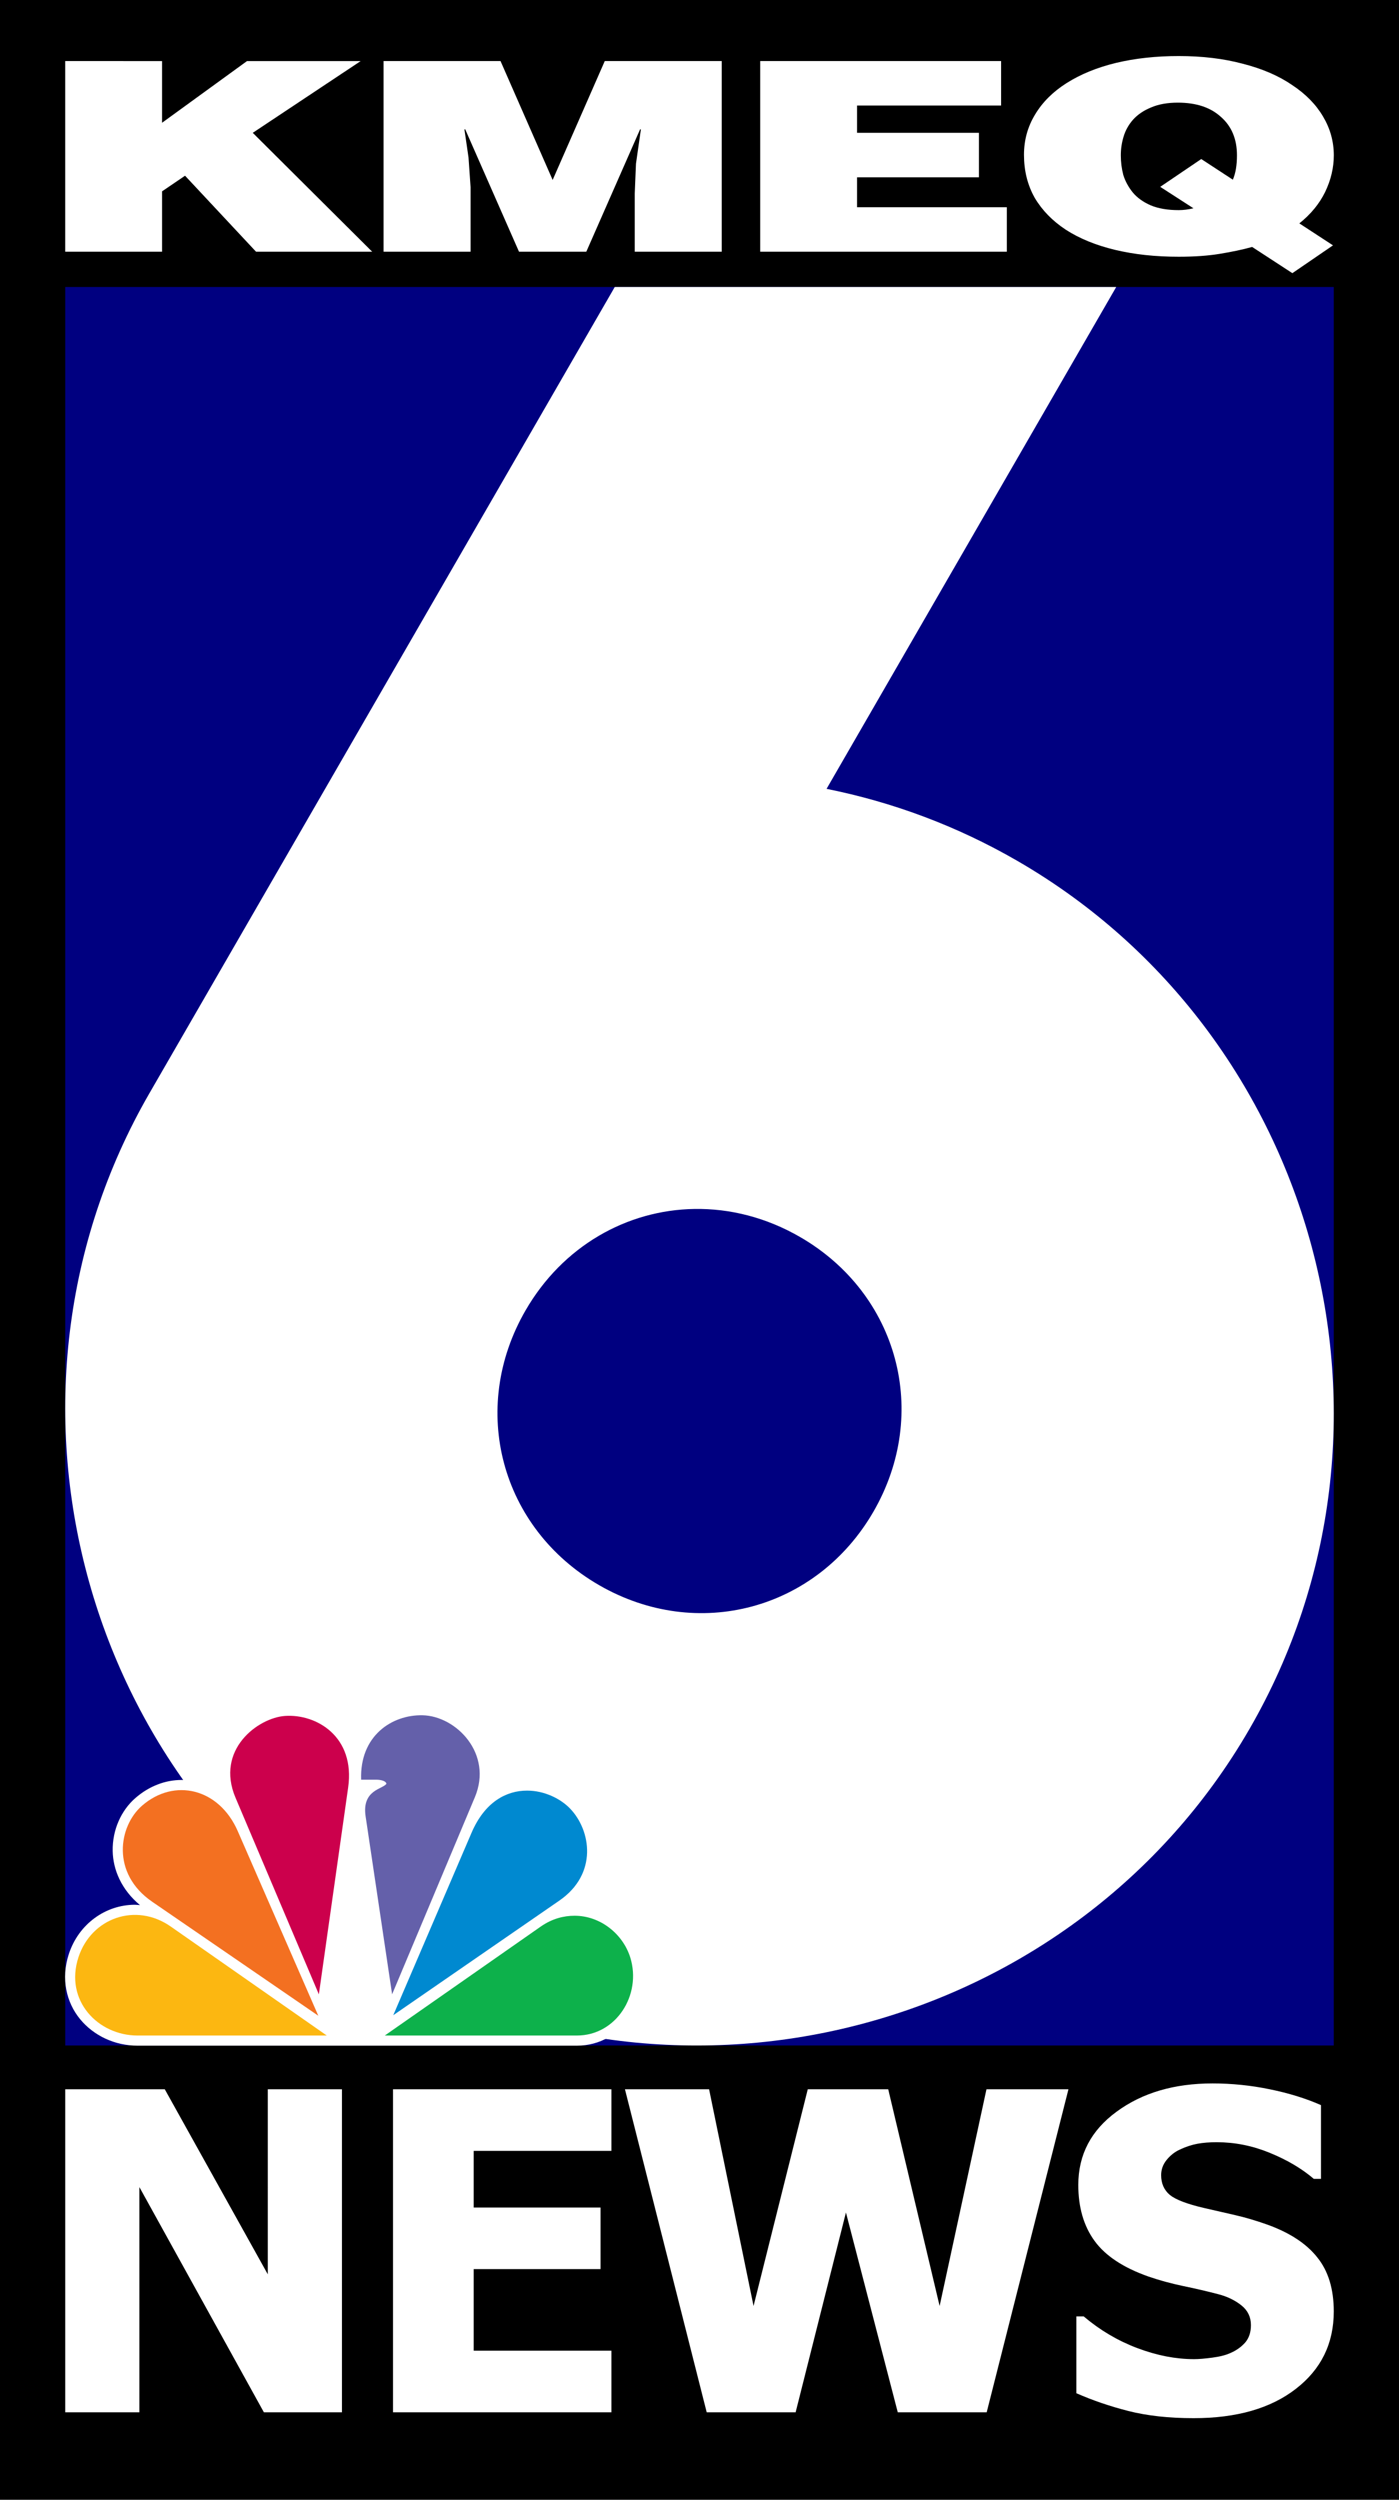 <?xml version="1.0" encoding="UTF-8" standalone="no"?>
<!-- Created with Inkscape (http://www.inkscape.org/) -->

<svg
   width="260.18mm"
   height="464.744mm"
   viewBox="0 0 260.18 464.744"
   version="1.1"
   id="svg5"
   inkscape:version="1.2 (dc2aedaf03, 2022-05-15)"
   sodipodi:docname="KMEQ_2001.svg"
   xml:space="preserve"
   xmlns:inkscape="http://www.inkscape.org/namespaces/inkscape"
   xmlns:sodipodi="http://sodipodi.sourceforge.net/DTD/sodipodi-0.dtd"
   xmlns="http://www.w3.org/2000/svg"
   xmlns:svg="http://www.w3.org/2000/svg"><sodipodi:namedview
     id="namedview7"
     pagecolor="#ffffff"
     bordercolor="#000000"
     borderopacity="0.25"
     inkscape:showpageshadow="2"
     inkscape:pageopacity="0.0"
     inkscape:pagecheckerboard="0"
     inkscape:deskcolor="#d1d1d1"
     inkscape:document-units="mm"
     showgrid="false"
     inkscape:zoom="0.2926452"
     inkscape:cx="548.4457"
     inkscape:cy="891.86496"
     inkscape:window-width="1600"
     inkscape:window-height="837"
     inkscape:window-x="-8"
     inkscape:window-y="-8"
     inkscape:window-maximized="1"
     inkscape:current-layer="layer1" /><defs
     id="defs2" /><g
     inkscape:label="Layer 1"
     inkscape:groupmode="layer"
     id="layer1"
     transform="translate(83.101,142.855)"><path
       id="rect11483"
       style="stroke-width:15.652;paint-order:markers stroke fill"
       d="M -83.101,-142.855 H 177.08 V 321.889 H -83.101 Z" /><path
       id="rect11412"
       style="fill:#000080;stroke-width:16.178;paint-order:markers stroke fill"
       d="M -70.969,-89.502 H 164.949 V 237.435 H -70.969 Z" /><path
       id="rect1848"
       style="fill:#ffffff;fill-opacity:1;stroke:none;stroke-width:84.097;stroke-dasharray:none;stroke-opacity:1"
       d="m 31.232,-89.502 -86.55,149.91 -5.17e-4,5.17e-4 C -87.702,116.497 -68.168,189.402 -12.079,221.785 44.01,254.168 116.915,234.633 149.298,178.544 181.681,122.454 162.146,49.551 106.057,17.168 94.77,10.651 82.801,6.24 70.62,3.803 L 124.49,-89.502 Z M 46.06,81.905 c 6.58,-0.102 13.329,1.576 19.615,5.206 C 83.963,97.67 89.912,119.873 79.353,138.161 68.794,156.449 46.592,162.399 28.304,151.84 10.015,141.281 4.066,119.078 14.625,100.79 v -5.1e-4 C 21.554,88.788 33.498,82.1 46.06,81.905 Z" /><g
       aria-label="KMEQ"
       transform="scale(1.245,0.803)"
       id="text11468"
       style="font-weight:bold;font-size:61.302px;font-family:Helvetica-Black;-inkscape-font-specification:'Helvetica-Black Bold';text-align:center;letter-spacing:-2.589px;text-anchor:middle;fill:#ffffff;stroke-width:19.523;paint-order:markers stroke fill"><path
         d="m -57.006,-119.624 h 14.467 v -13.977 l 3.433,-3.617 10.605,17.594 h 17.348 l -17.839,-27.525 16.122,-16.613 h -16.981 l -12.689,14.283 v -14.283 H -57.006 Z"
         id="path11470"
         style="fill:#ffffff" /><path
         d="m 3.545,-119.624 v -14.958 l -0.307,-6.866 -0.613,-6.498 h 0.123 l 8.031,28.321 h 10.054 l 8.031,-28.321 h 0.123 l -0.736,7.969 -0.184,6.866 v 13.486 h 12.996 v -44.137 H 23.591 l -7.785,27.525 -7.785,-27.525 H -9.451 v 44.137 z"
         id="path11472"
         style="fill:#ffffff" /><path
         d="m 83.652,-119.624 v -10.299 H 61.277 v -6.927 H 79.484 v -10.299 H 61.277 v -6.314 h 21.517 v -10.299 H 46.81 v 44.137 z"
         id="path11474"
         style="fill:#ffffff" /><path
         d="m 106.564,-134.643 4.965,4.965 q -1.165,0.429 -2.207,0.429 -2.452,0 -4.169,-1.103 -1.716,-1.165 -2.697,-3.004 -0.981,-1.9 -1.41,-4.046 -0.368,-2.207 -0.368,-4.536 0,-2.268 0.429,-4.414 0.429,-2.146 1.41,-3.862 1.042,-1.778 2.697,-2.82 1.655,-1.103 3.985,-1.103 4.107,0 6.437,3.31 2.391,3.249 2.391,8.889 0,3.433 -0.613,5.64 l -4.72,-4.782 z m 25.808,13.548 -5.027,-5.088 q 2.575,-3.188 3.862,-7.295 1.287,-4.169 1.287,-8.46 0,-4.782 -1.594,-8.95 -1.594,-4.23 -4.659,-7.356 -3.004,-3.188 -7.356,-4.904 -4.291,-1.778 -9.563,-1.778 -5.088,0 -9.379,1.594 -4.23,1.594 -7.356,4.659 -3.065,3.004 -4.72,7.295 -1.655,4.23 -1.655,9.318 0,5.517 1.594,9.931 1.655,4.352 4.659,7.418 3.065,3.065 7.356,4.659 4.291,1.594 9.502,1.594 3.494,0 6.13,-0.674 2.697,-0.674 4.843,-1.594 l 6.008,6.069 z"
         id="path11476"
         style="fill:#ffffff" /></g><g
       aria-label="NEWS"
       id="text11481"
       style="font-weight:bold;font-size:82.601px;font-family:Tahoma;-inkscape-font-specification:'Tahoma Bold';text-align:center;letter-spacing:-2.685px;text-anchor:middle;fill:#ffffff;stroke-width:26.305;paint-order:markers stroke fill"><path
         d="m -19.505,305.627 h -14.52 l -23.151,-41.865 v 41.865 H -70.969 V 245.572 h 18.513 l 19.158,34.404 V 245.572 h 13.794 z"
         id="path11519" /><path
         d="M -10.009,305.627 V 245.572 h 40.615 v 11.454 H 4.995 v 10.527 H 28.589 v 11.454 H 4.995 v 15.165 H 30.606 v 11.454 z"
         id="path11521" /><path
         d="m 115.604,245.572 -15.205,60.055 H 83.862 l -9.639,-37.146 -9.357,37.146 H 48.329 L 33.124,245.572 h 15.649 l 8.268,40.292 10.083,-40.292 h 14.963 l 9.559,40.292 8.712,-40.292 z"
         id="path11523" /><path
         d="m 138.894,306.716 q -6.897,0 -12.14,-1.331 -5.203,-1.331 -9.68,-3.307 v -14.278 h 1.371 q 4.517,3.832 9.962,5.889 5.445,2.057 10.567,2.057 1.291,0 3.388,-0.282 2.138,-0.282 3.428,-0.887 1.573,-0.686 2.662,-1.896 1.089,-1.25 1.089,-3.267 0,-2.259 -1.775,-3.67 -1.775,-1.412 -4.235,-2.057 -3.065,-0.807 -6.574,-1.533 -3.469,-0.726 -6.494,-1.775 -6.978,-2.46 -10.002,-6.615 -3.025,-4.154 -3.025,-10.406 0,-8.43 7.139,-13.632 7.139,-5.243 17.827,-5.243 5.364,0 10.648,1.089 5.324,1.089 9.518,2.944 v 13.713 h -1.331 q -3.348,-2.864 -8.188,-4.84 -4.8,-1.976 -9.881,-1.976 -1.976,0 -3.549,0.282 -1.573,0.282 -3.307,1.089 -1.412,0.645 -2.46,1.936 -1.008,1.25 -1.008,2.823 0,2.299 1.613,3.67 1.654,1.331 6.332,2.42 3.025,0.686 5.808,1.331 2.823,0.645 6.01,1.775 6.252,2.259 9.276,6.09 3.065,3.791 3.065,10.043 0,8.954 -7.058,14.399 -7.018,5.445 -18.997,5.445 z"
         id="path11525" /></g><g
       id="g8117"
       transform="matrix(0.283,0,0,0.283,-53.79,217.19)"><path
         style="color:#000000;font-style:normal;font-variant:normal;font-weight:normal;font-stretch:normal;font-size:medium;line-height:normal;font-family:sans-serif;font-variant-ligatures:normal;font-variant-position:normal;font-variant-caps:normal;font-variant-numeric:normal;font-variant-alternates:normal;font-variant-east-asian:normal;font-feature-settings:normal;font-variation-settings:normal;text-indent:0;text-align:start;text-decoration:none;text-decoration-line:none;text-decoration-style:solid;text-decoration-color:#000000;letter-spacing:normal;word-spacing:normal;text-transform:none;writing-mode:lr-tb;direction:ltr;text-orientation:mixed;dominant-baseline:auto;baseline-shift:baseline;text-anchor:start;white-space:normal;shape-padding:0;shape-margin:0;inline-size:0;clip-rule:nonzero;display:inline;overflow:visible;visibility:visible;isolation:auto;mix-blend-mode:normal;color-interpolation:sRGB;color-interpolation-filters:linearRGB;solid-color:#000000;solid-opacity:1;vector-effect:none;fill:#ffffff;fill-opacity:1;fill-rule:nonzero;stroke:none;stroke-width:0.67;stroke-linecap:butt;stroke-linejoin:miter;stroke-miterlimit:4;stroke-dasharray:none;stroke-dashoffset:0;stroke-opacity:1;paint-order:markers stroke fill;color-rendering:auto;image-rendering:auto;shape-rendering:auto;text-rendering:auto;enable-background:accumulate;stop-color:#000000"
         d="m 141.514,-140.161 c -5.155,4.7 -9.217,10.909 -11.721,18.293 -2.275,-6.676 -5.885,-12.344 -10.418,-16.767 -9.412,-9.185 -22.574,-13.56 -35.186,-13.017 -12.612,0.542 -24.687,7.05 -33.549,17.936 -8.263,10.15 -12.404,25.082 -6.806,41.529 -8.168,-6.868 -17.951,-10.707 -28.07,-10.726 -10.595,-0.02 -21.322,3.999 -30.374,11.878 -9.372,8.157 -15.159,20.989 -14.915,34.76 0.219,12.397 5.815,25.518 17.961,35.595 -1.189,-0.088 -2.383,-0.266 -3.564,-0.259 -19.073,0.116 -36.711,12.557 -43.21,32.371 -5.333,16.261 -1.599,31.829 7.367,42.749 8.967,10.92 22.87,17.469 37.795,17.469 H 275.501 c 30.486,0 50.305,-31.413 41.505,-59.838 -5.646,-18.236 -22.834,-32.189 -42.991,-32.201 -1.215,-6.68e-4 -2.472,0.165 -3.714,0.268 12.444,-9.663 18.253,-22.525 18.594,-34.79 0.364,-13.087 -4.865,-25.358 -13.063,-33.865 -7.517,-7.799 -19.468,-13.805 -33.03,-13.807 -9.189,-0.001 -18.712,3.271 -26.998,10.181 5.076,-15.202 1.573,-29.966 -6.356,-40.61 -8.523,-11.442 -21.701,-18.793 -35.234,-19.07 -11.611,-0.238 -23.585,3.608 -32.701,11.921 z"
         id="path7526"
         sodipodi:nodetypes="ccccccccccccccccccccccccc" /><path
         style="fill:#f37021;stroke:none;stroke-width:0.67"
         d="M -3.572,-22.917 105.613,51.992 52.672,-69.295 C 40.393,-97.427 10.971,-104.461 -10.232,-86.007 -25.681,-72.562 -30.677,-41.513 -3.572,-22.917 Z"
         id="path3115-9"
         sodipodi:nodetypes="ccccc" /><path
         style="fill:#cc004c;stroke:none;stroke-width:0.67"
         d="M 51.217,-91.207 105.971,37.926 125.211,-97.897 c 4.775,-33.705 -21.012,-48.479 -41.457,-47.079 -17.71,1.213 -45.96,22.114 -32.538,53.77 z"
         id="path3117-4"
         sodipodi:nodetypes="ccccc" /><path
         style="fill:#6460aa;stroke:none;stroke-width:0.67"
         d="m 133.757,-103.077 h 10.353 c 0,0 5.529,0 6.281,2.608 -2.251,3.672 -16.32,3.878 -13.692,21.517 l 17.405,116.86 54.381,-129.473 c 11.995,-28.558 -12.215,-53.399 -34.407,-53.853 -20.057,-0.41 -41.363,13.447 -40.321,42.34 z"
         id="path3119-7"
         sodipodi:nodetypes="cccccccc" /><path
         style="fill:#0089d0;stroke:none;stroke-width:0.67"
         d="M 154.86,51.636 264.014,-23.668 c 25.392,-17.517 20.85,-46.131 7.019,-60.483 -6.165,-6.397 -16.746,-11.764 -28.231,-11.766 -13.568,-0.002 -27.755,7.334 -36.506,27.721 z"
         id="path3121-1"
         sodipodi:nodetypes="cccccc" /><path
         style="fill:#0db14b;stroke:none;stroke-width:0.67"
         d="m 149.284,64.984 h 126.217 c 25.895,0 42.707,-26.753 35.138,-51.201 -4.784,-15.454 -19.613,-27.496 -36.628,-27.506 -7.161,-0.004 -14.879,1.98 -22.218,7.107 z"
         id="path3123-1"
         sodipodi:nodetypes="cccccc" /><path
         style="fill:#fcb711;stroke:none;stroke-width:0.67"
         d="M 111.18,64.984 8.647,-6.617 C -14.437,-22.737 -43.581,-12.169 -52.003,13.509 c -9.361,28.543 12.911,51.475 38.828,51.475 z"
         id="path3125-9"
         sodipodi:nodetypes="ccccc" /></g></g></svg>
